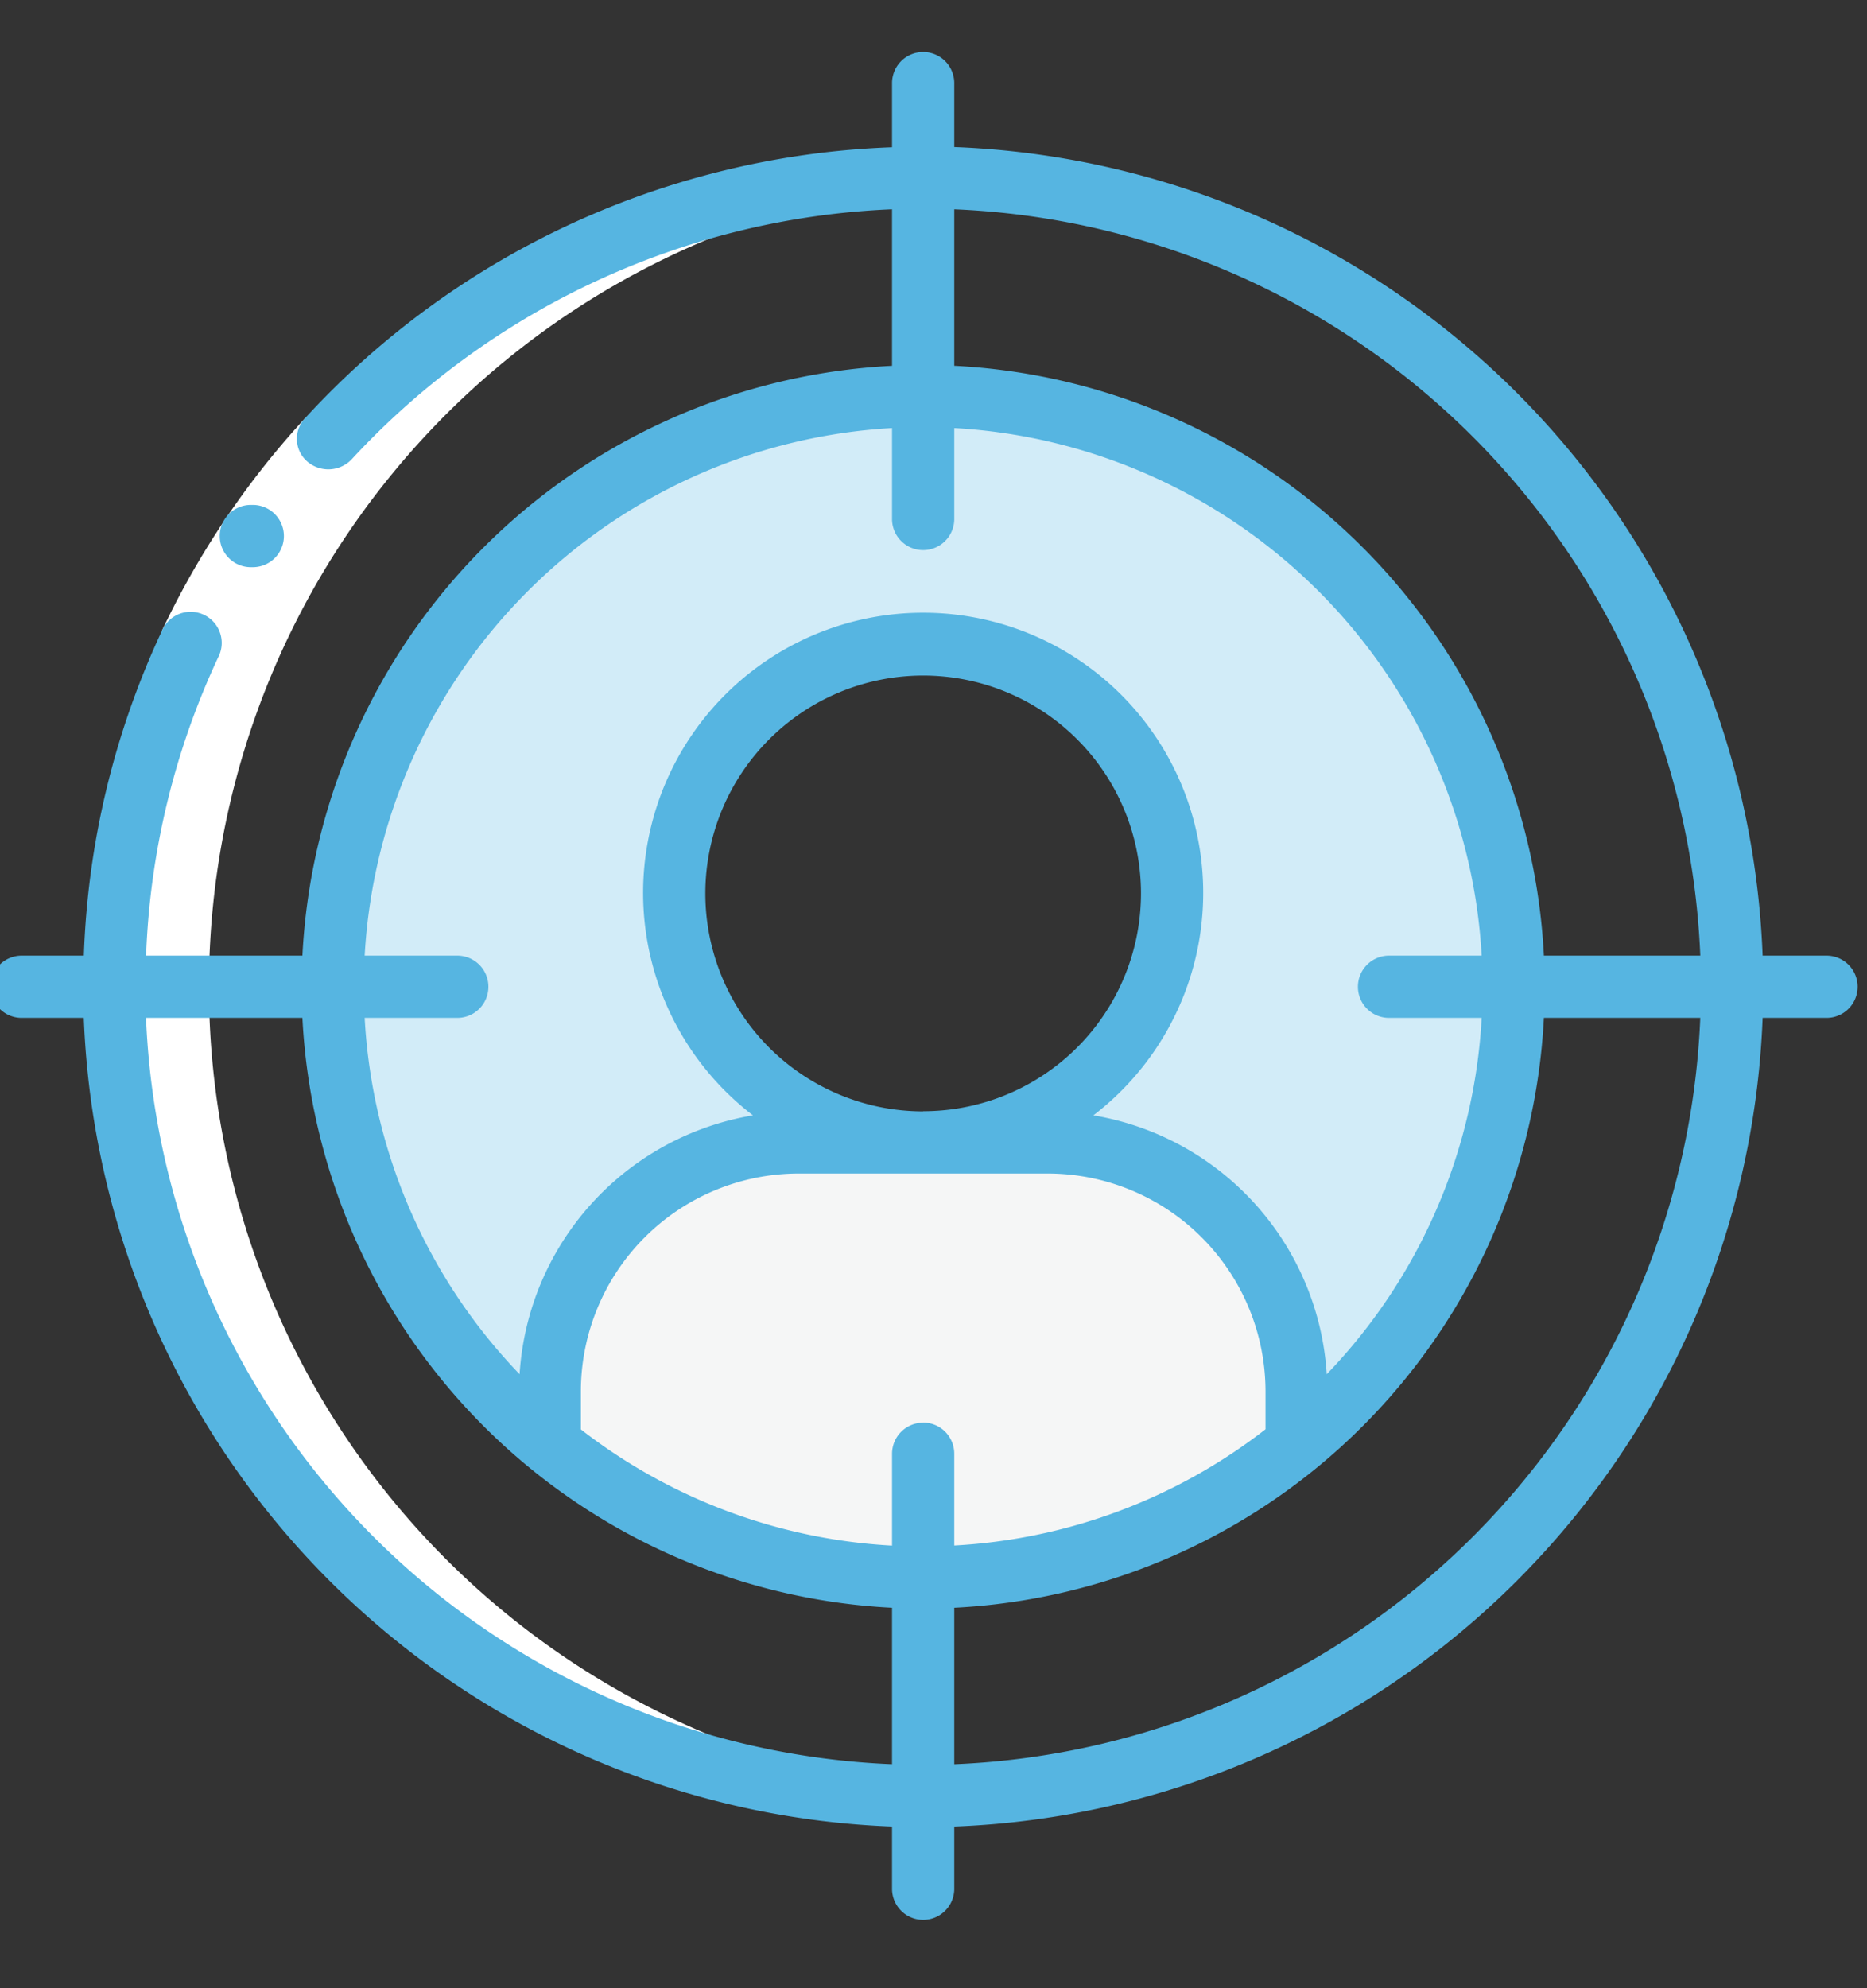 <svg xmlns="http://www.w3.org/2000/svg" xmlns:xlink="http://www.w3.org/1999/xlink" width="76.24" height="81.16" viewBox="0 0 76.24 81.16">
  <rect x="0" y="0" width="76.24" height="81.16" fill="#333333" stroke="none"/>
  <defs>
    <clipPath id="clip-Audience-Centric_Design">
      <rect width="76.24" height="81.16"/>
    </clipPath>
  </defs>
  <g id="Audience-Centric_Design" data-name="Audience-Centric Design" clip-path="url(#clip-Audience-Centric_Design)">
    <g id="Page-1" transform="translate(-0.422 2.16)">
      <g id="_019---Targeting-Employees" data-name="019---Targeting-Employees" transform="translate(0 0)">
        <g id="Icons" transform="translate(13.976 13.962)">
          <path id="Shape" d="M44.5,41.165v2.186a24.094,24.094,0,0,1-30.5,0V41.165A10.165,10.165,0,0,1,24.165,31H34.331A10.165,10.165,0,0,1,44.5,41.165Z" transform="translate(-5.104 -0.488)" fill="#f5f6f6"/>
          <path id="Subtraction_9" data-name="Subtraction 9" d="M8.9,42.864h0a24.15,24.15,0,1,1,30.5,0l0-2.184A10.177,10.177,0,0,0,29.226,30.511H26.9a10.556,10.556,0,1,0-5.518,0H19.063A10.177,10.177,0,0,0,8.9,40.677v2.187Z" fill="#d2ecf8"/>
        </g>
        <g id="Icons_copy_2" transform="translate(5.083 5.083)">
          <path id="Shape-2" data-name="Shape" d="M33.037,66.074c.635,0,1.271-.023,1.906-.058a33.037,33.037,0,0,1,0-65.957C34.308.023,33.672,0,33.037,0a33.037,33.037,0,0,0,0,66.074Z" transform="translate(0 0)" fill="#fff"/>
        </g>
        <g id="Icons_copy">
          <path id="Shape-3" data-name="Shape" d="M11.406,11.716l1.868,1.722A32.055,32.055,0,0,0,7.831,21.51l-2.3-1.078A34.586,34.586,0,0,1,11.406,11.716Z" transform="translate(1.496 3.171)" fill="#fff"/>
          <g id="Group_9701" data-name="Group 9701">
            <path id="Shape-4" data-name="Shape" d="M8.7,17.062a1.271,1.271,0,1,1-.013-2.541H8.7a1.271,1.271,0,1,1,0,2.541Z" transform="translate(2.008 3.93)" fill="#56b5e1"/>
            <path id="Shape-5" data-name="Shape" d="M74.969,36.849H72.4A34.343,34.343,0,0,0,39.39,3.844V1.271a1.271,1.271,0,1,0-2.541,0V3.853A34.181,34.181,0,0,0,12.9,14.887a1.227,1.227,0,0,0,.085,1.806,1.319,1.319,0,0,0,1.779-.084A31.84,31.84,0,0,1,36.849,6.384v6.388A25.4,25.4,0,0,0,12.771,36.849H6.388A31.415,31.415,0,0,1,9.328,24.68a1.271,1.271,0,1,0-2.3-1.075A33.943,33.943,0,0,0,3.846,36.849H1.271a1.271,1.271,0,0,0,0,2.541H3.844A34.343,34.343,0,0,0,36.849,72.4v2.573a1.271,1.271,0,0,0,2.541,0V72.4A34.343,34.343,0,0,0,72.4,39.39h2.573a1.271,1.271,0,1,0,0-2.541Zm-5.114,0H63.468A25.4,25.4,0,0,0,39.39,12.771V6.385A31.8,31.8,0,0,1,69.855,36.849ZM36.849,15.313V19.06a1.271,1.271,0,0,0,2.541,0V15.313A22.864,22.864,0,0,1,60.927,36.849H57.18a1.271,1.271,0,1,0,0,2.541h3.747A22.769,22.769,0,0,1,54.6,53.936a11.436,11.436,0,0,0-9.53-10.567,11.436,11.436,0,1,0-13.9,0,11.436,11.436,0,0,0-9.53,10.567A22.769,22.769,0,0,1,15.313,39.39H19.06a1.271,1.271,0,1,0,0-2.541H15.313A22.864,22.864,0,0,1,36.849,15.313Zm1.271,40.6a1.271,1.271,0,0,0-1.271,1.271v3.747a22.723,22.723,0,0,1-12.707-4.743V54.638a8.9,8.9,0,0,1,8.895-8.895H43.2A8.9,8.9,0,0,1,52.1,54.638v1.545A22.723,22.723,0,0,1,39.39,60.927V57.18a1.271,1.271,0,0,0-1.271-1.271Zm0-12.707a8.895,8.895,0,1,1,8.895-8.895A8.895,8.895,0,0,1,38.12,43.2ZM6.385,39.39h6.386A25.4,25.4,0,0,0,36.849,63.468v6.386A31.8,31.8,0,0,1,6.385,39.39ZM39.39,69.855V63.468A25.4,25.4,0,0,0,63.468,39.39h6.386A31.8,31.8,0,0,1,39.39,69.855Z" transform="translate(0 0)" fill="#56b5e1"/>
          </g>
        </g>
      </g>
    </g>
  </g>
</svg>
